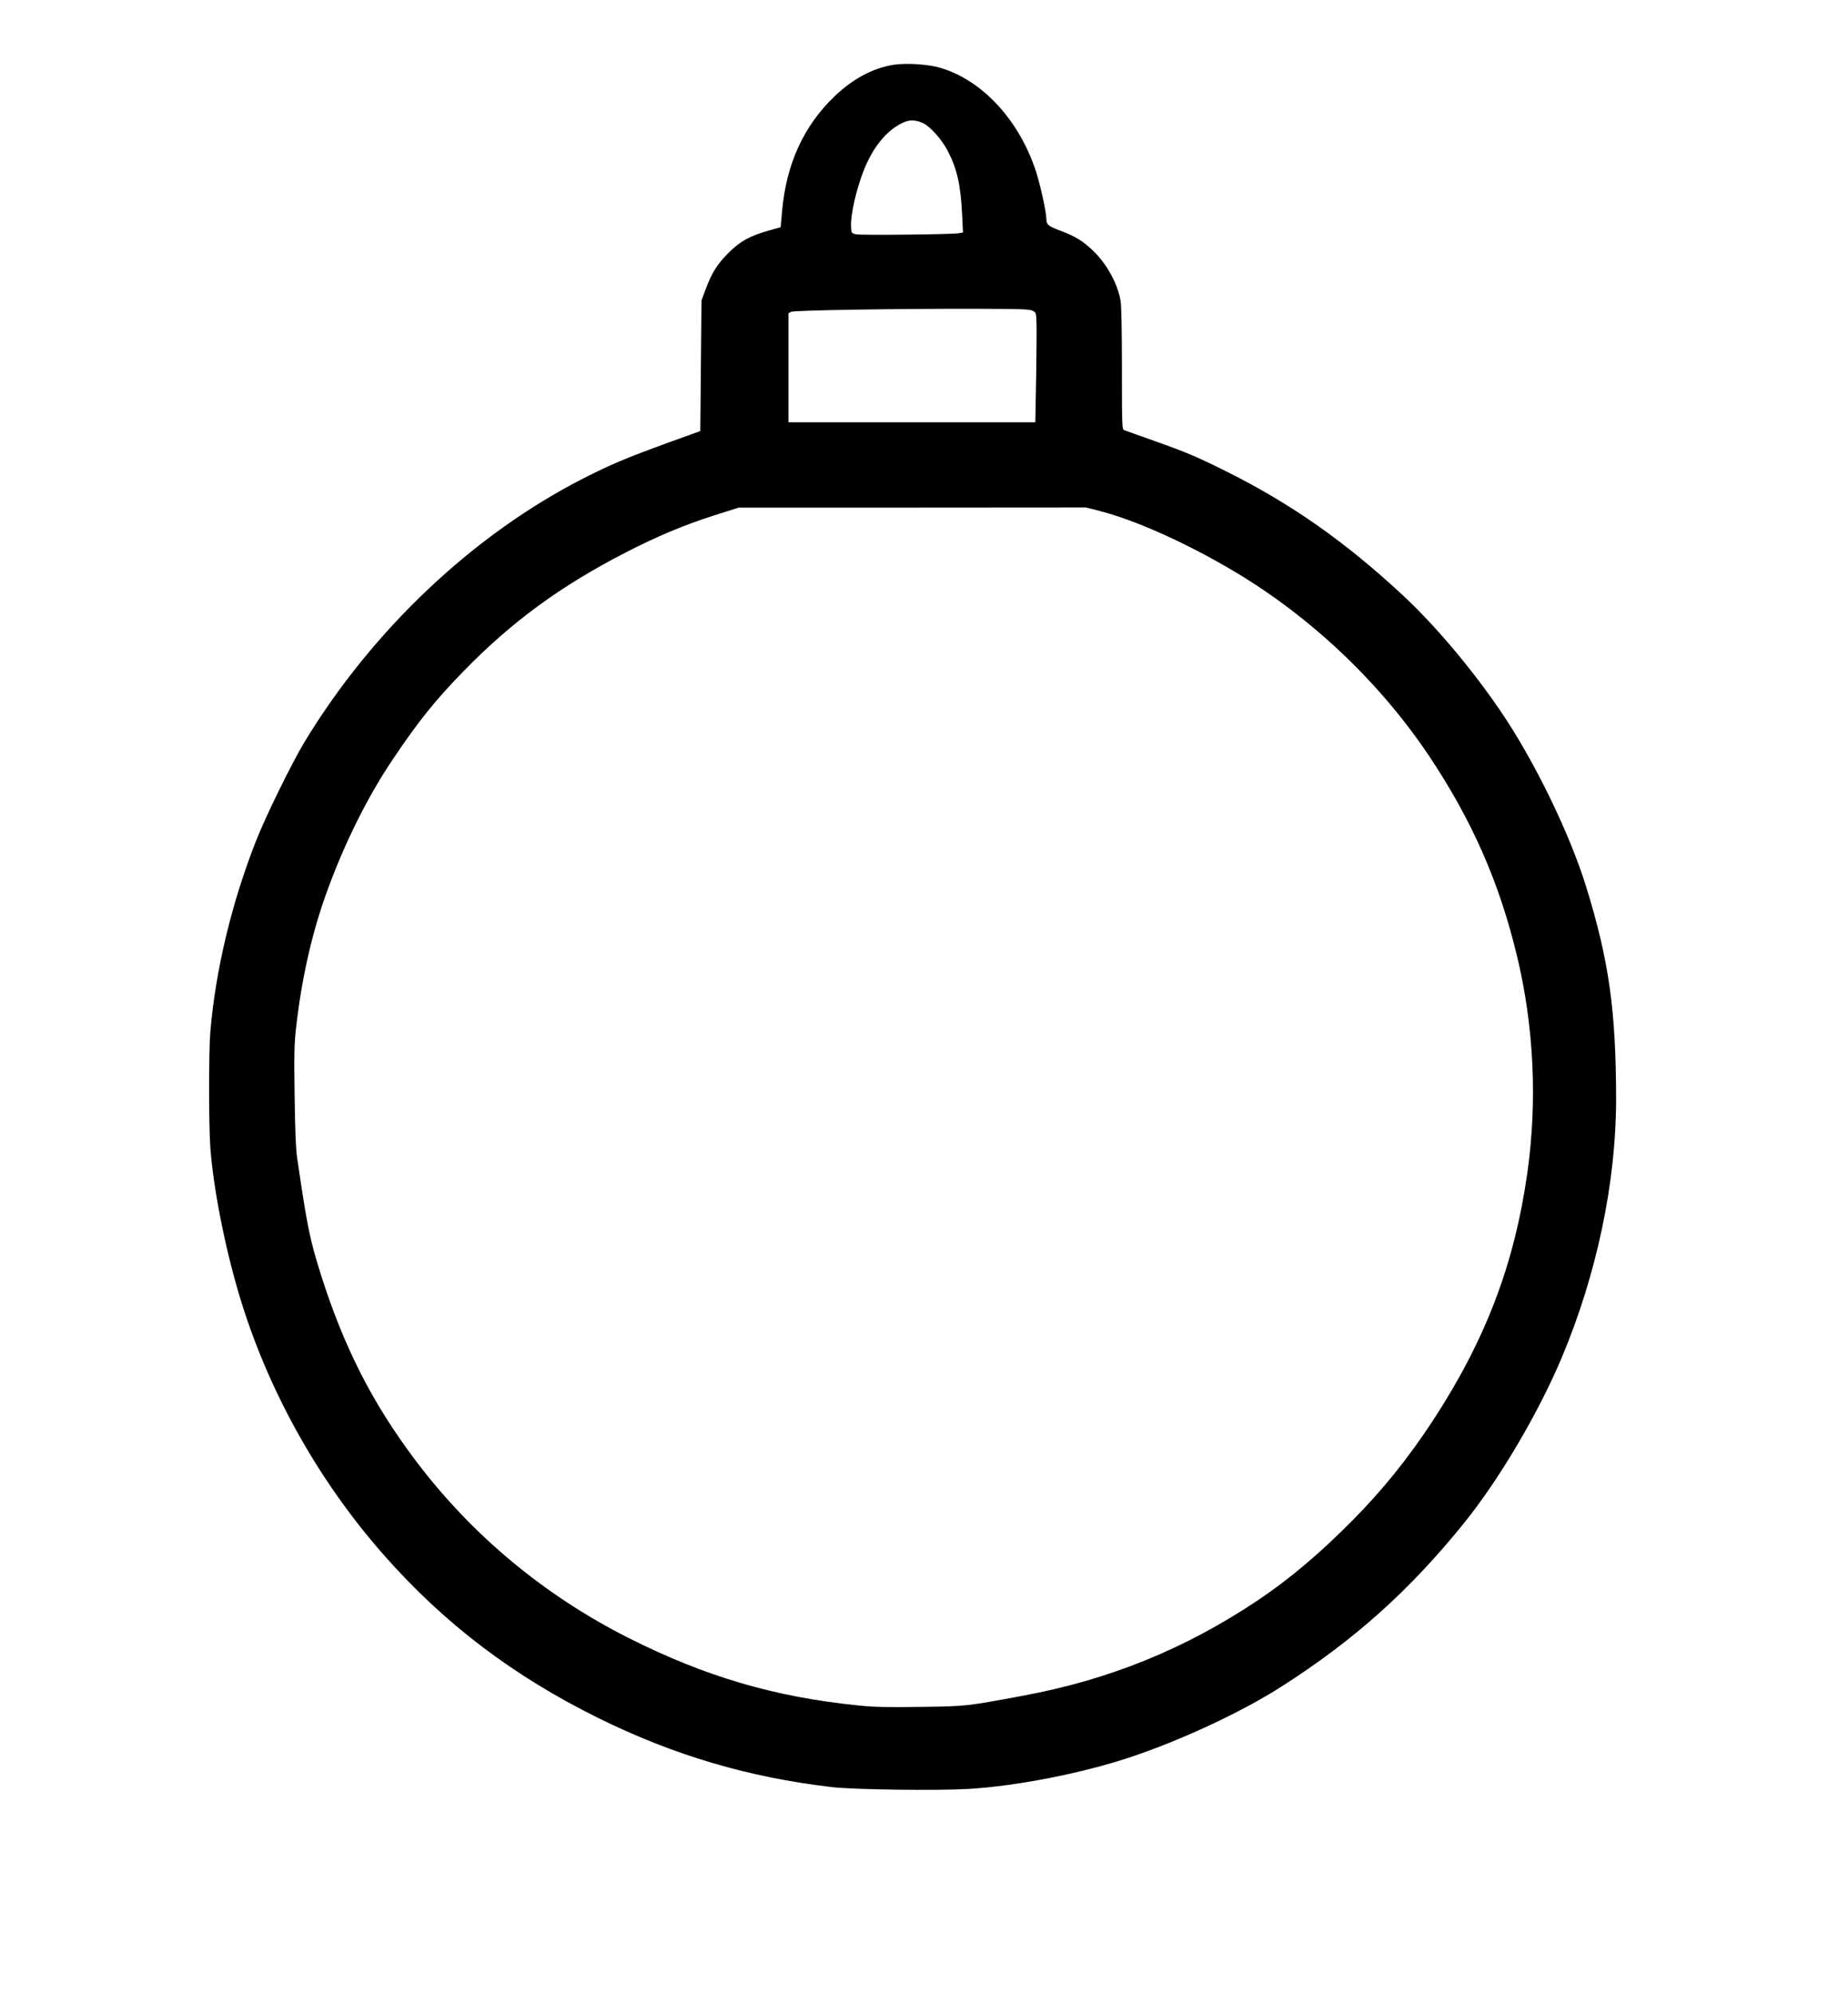<?xml version="1.0" encoding="UTF-8" standalone="yes"?>
<svg version="1.0" xmlns="http://www.w3.org/2000/svg" width="1155pt" height="1246pt" viewBox="0 0 1540 1662" preserveAspectRatio="xMidYMid meet">
  <g transform="translate(0,1662) scale(0.1,-0.1)" fill="#000000" stroke="none">
    <path d="M7447 16080 c-173 -27 -340 -117 -492 -262 -258 -247 -403 -564 -438
-957 l-12 -135 -100 -28 c-161 -46 -237 -88 -336 -187 -95 -95 -138 -165 -191
-306 l-33 -90 -5 -544 -5 -544 -280 -101 c-349 -128 -463 -176 -690 -291 -920
-468 -1764 -1265 -2331 -2202 -101 -167 -323 -618 -401 -818 -205 -518 -340
-1084 -383 -1600 -13 -157 -13 -770 0 -955 24 -334 118 -817 237 -1220 234
-791 657 -1554 1208 -2179 506 -575 1080 -1010 1790 -1361 630 -311 1253 -495
1950 -576 177 -21 876 -30 1134 -15 399 23 946 130 1346 263 423 140 934 378
1265 590 611 390 1075 807 1530 1373 290 361 611 906 805 1365 293 695 455
1465 455 2159 -1 735 -59 1151 -247 1761 -139 453 -438 1066 -721 1480 -243
355 -542 709 -813 961 -476 442 -921 755 -1459 1025 -253 126 -332 160 -607
258 -131 46 -246 88 -255 91 -17 7 -18 40 -18 509 0 299 -4 527 -11 566 -21
136 -109 300 -219 410 -88 87 -156 130 -283 177 -101 38 -117 51 -117 99 0 55
-50 282 -86 394 -140 429 -448 762 -799 865 -101 30 -283 41 -388 25z m252
-490 c57 -29 152 -137 198 -226 79 -152 109 -286 121 -537 l7 -145 -35 -6
c-61 -10 -813 -18 -855 -9 -40 9 -40 9 -43 61 -6 99 44 319 109 480 81 202
206 346 347 399 44 16 100 10 151 -17z m906 -1560 c29 -15 30 -17 33 -100 2
-47 0 -253 -3 -457 l-7 -373 -1029 0 -1029 0 0 455 0 454 22 12 c24 13 893 27
1583 25 335 -1 405 -3 430 -16z m545 -1665 c309 -78 741 -272 1145 -513 633
-378 1206 -921 1615 -1532 357 -534 587 -1055 734 -1670 141 -586 170 -1208
86 -1805 -108 -763 -348 -1393 -787 -2065 -206 -314 -420 -580 -671 -833 -277
-280 -534 -496 -797 -671 -603 -402 -1232 -657 -1950 -790 -474 -88 -468 -88
-850 -93 -282 -4 -382 -2 -515 11 -705 71 -1280 240 -1920 562 -706 355 -1316
864 -1785 1489 -355 473 -591 937 -781 1535 -95 300 -116 405 -200 980 -11 74
-17 225 -21 516 -5 347 -3 434 12 565 43 389 126 766 242 1094 148 419 346
821 564 1145 212 316 353 492 589 734 401 412 807 710 1353 991 261 134 477
225 725 305 l217 69 1448 0 1448 1 99 -25z"/>
  </g>
</svg>